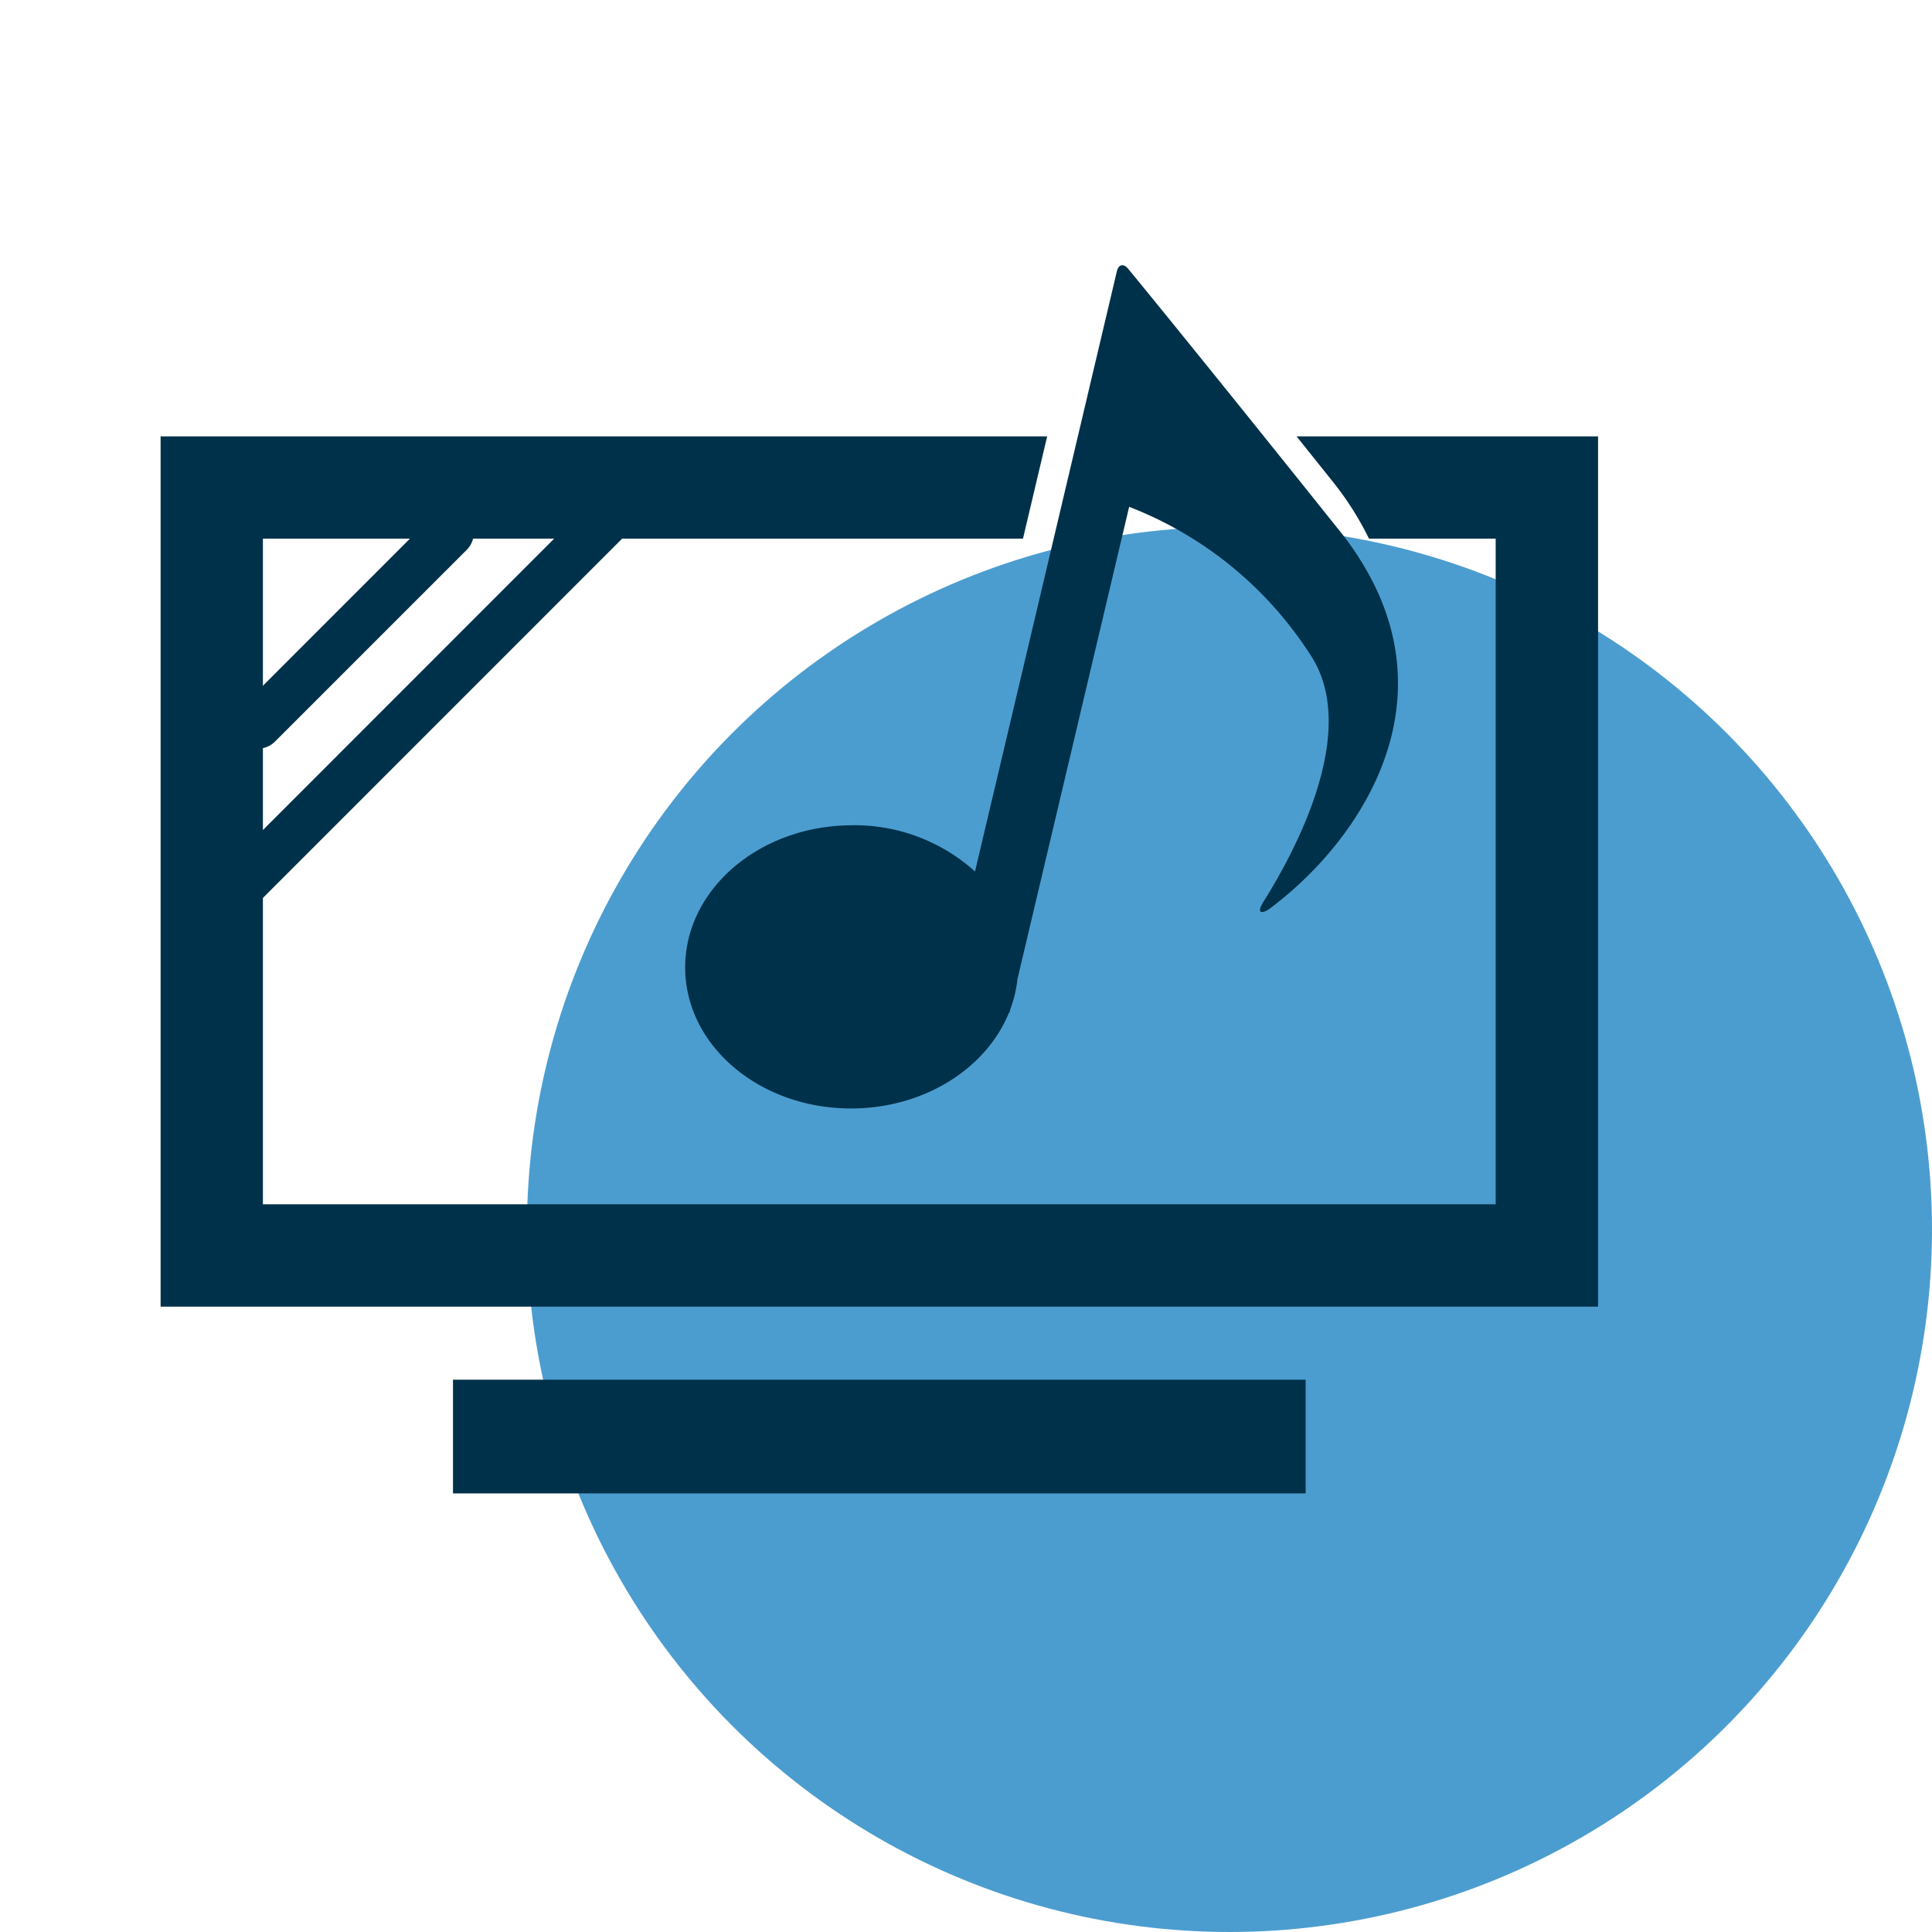 <svg xmlns="http://www.w3.org/2000/svg" xmlns:xlink="http://www.w3.org/1999/xlink" width="110" height="110" viewBox="0 0 110 110"><defs><clipPath id="a"><rect width="100" height="100" rx="50" transform="translate(0)" fill="#00314a" stroke="#022b40" stroke-width="1"/></clipPath></defs><g transform="translate(0)"><circle cx="40" cy="40" r="40" transform="translate(30 30)" fill="#4c9dcf"/><g clip-path="url(#a)"><path d="M5.557,27.575a1.37,1.37,0,0,1-.968-2.337L15.543,14.279a1.37,1.37,0,0,1,1.936,1.936L6.524,27.169a1.368,1.368,0,0,1-.969.4" transform="translate(9.131 15.055)" fill="#00314a"/><path d="M4.183,37.156a1.37,1.37,0,0,1-.968-2.337L25.124,12.9a1.37,1.37,0,0,1,1.936,1.936L5.15,36.75a1.368,1.368,0,0,1-.969.4" transform="translate(9.135 15.059)" fill="#00314a"/><rect width="48.547" height="6.473" transform="translate(25.791 78.555)" fill="#00314a"/><path d="M64.675,9.776c.651.812,1.323,1.651,2.04,2.549A17.429,17.429,0,0,1,68.8,15.6h7.214V53.5H5.825V15.6H49.1l1.377-5.823H0V59.328H81.843V9.776Z" transform="translate(9.144 15.068)" fill="#00314a"/><path d="M46.466,34.519a10.241,10.241,0,0,0-7.11-2.629c-5.234.055-9.438,3.71-9.392,8.162s4.329,8.016,9.563,7.96c4.127-.044,7.613-2.326,8.88-5.469l.026,0,.043-.183a7,7,0,0,0,.406-1.709l5.292-22.378,1.068-4.516A21.474,21.474,0,0,1,65.563,22.19c2.872,4.338-.937,11.285-2.669,14.044-.473.754-.017.677.366.392,4.793-3.591,9.7-10.667,5.978-18.347a16.776,16.776,0,0,0-2.007-3.147L65.27,12.682C58.194,3.851,55.182.2,55.182.2c-.259-.314-.547-.247-.64.15l-.953,4.032-1.837,7.776-.125.527-1.323,5.6Z" transform="translate(9.047 15.099)" fill="#00314a"/></g></g></svg>